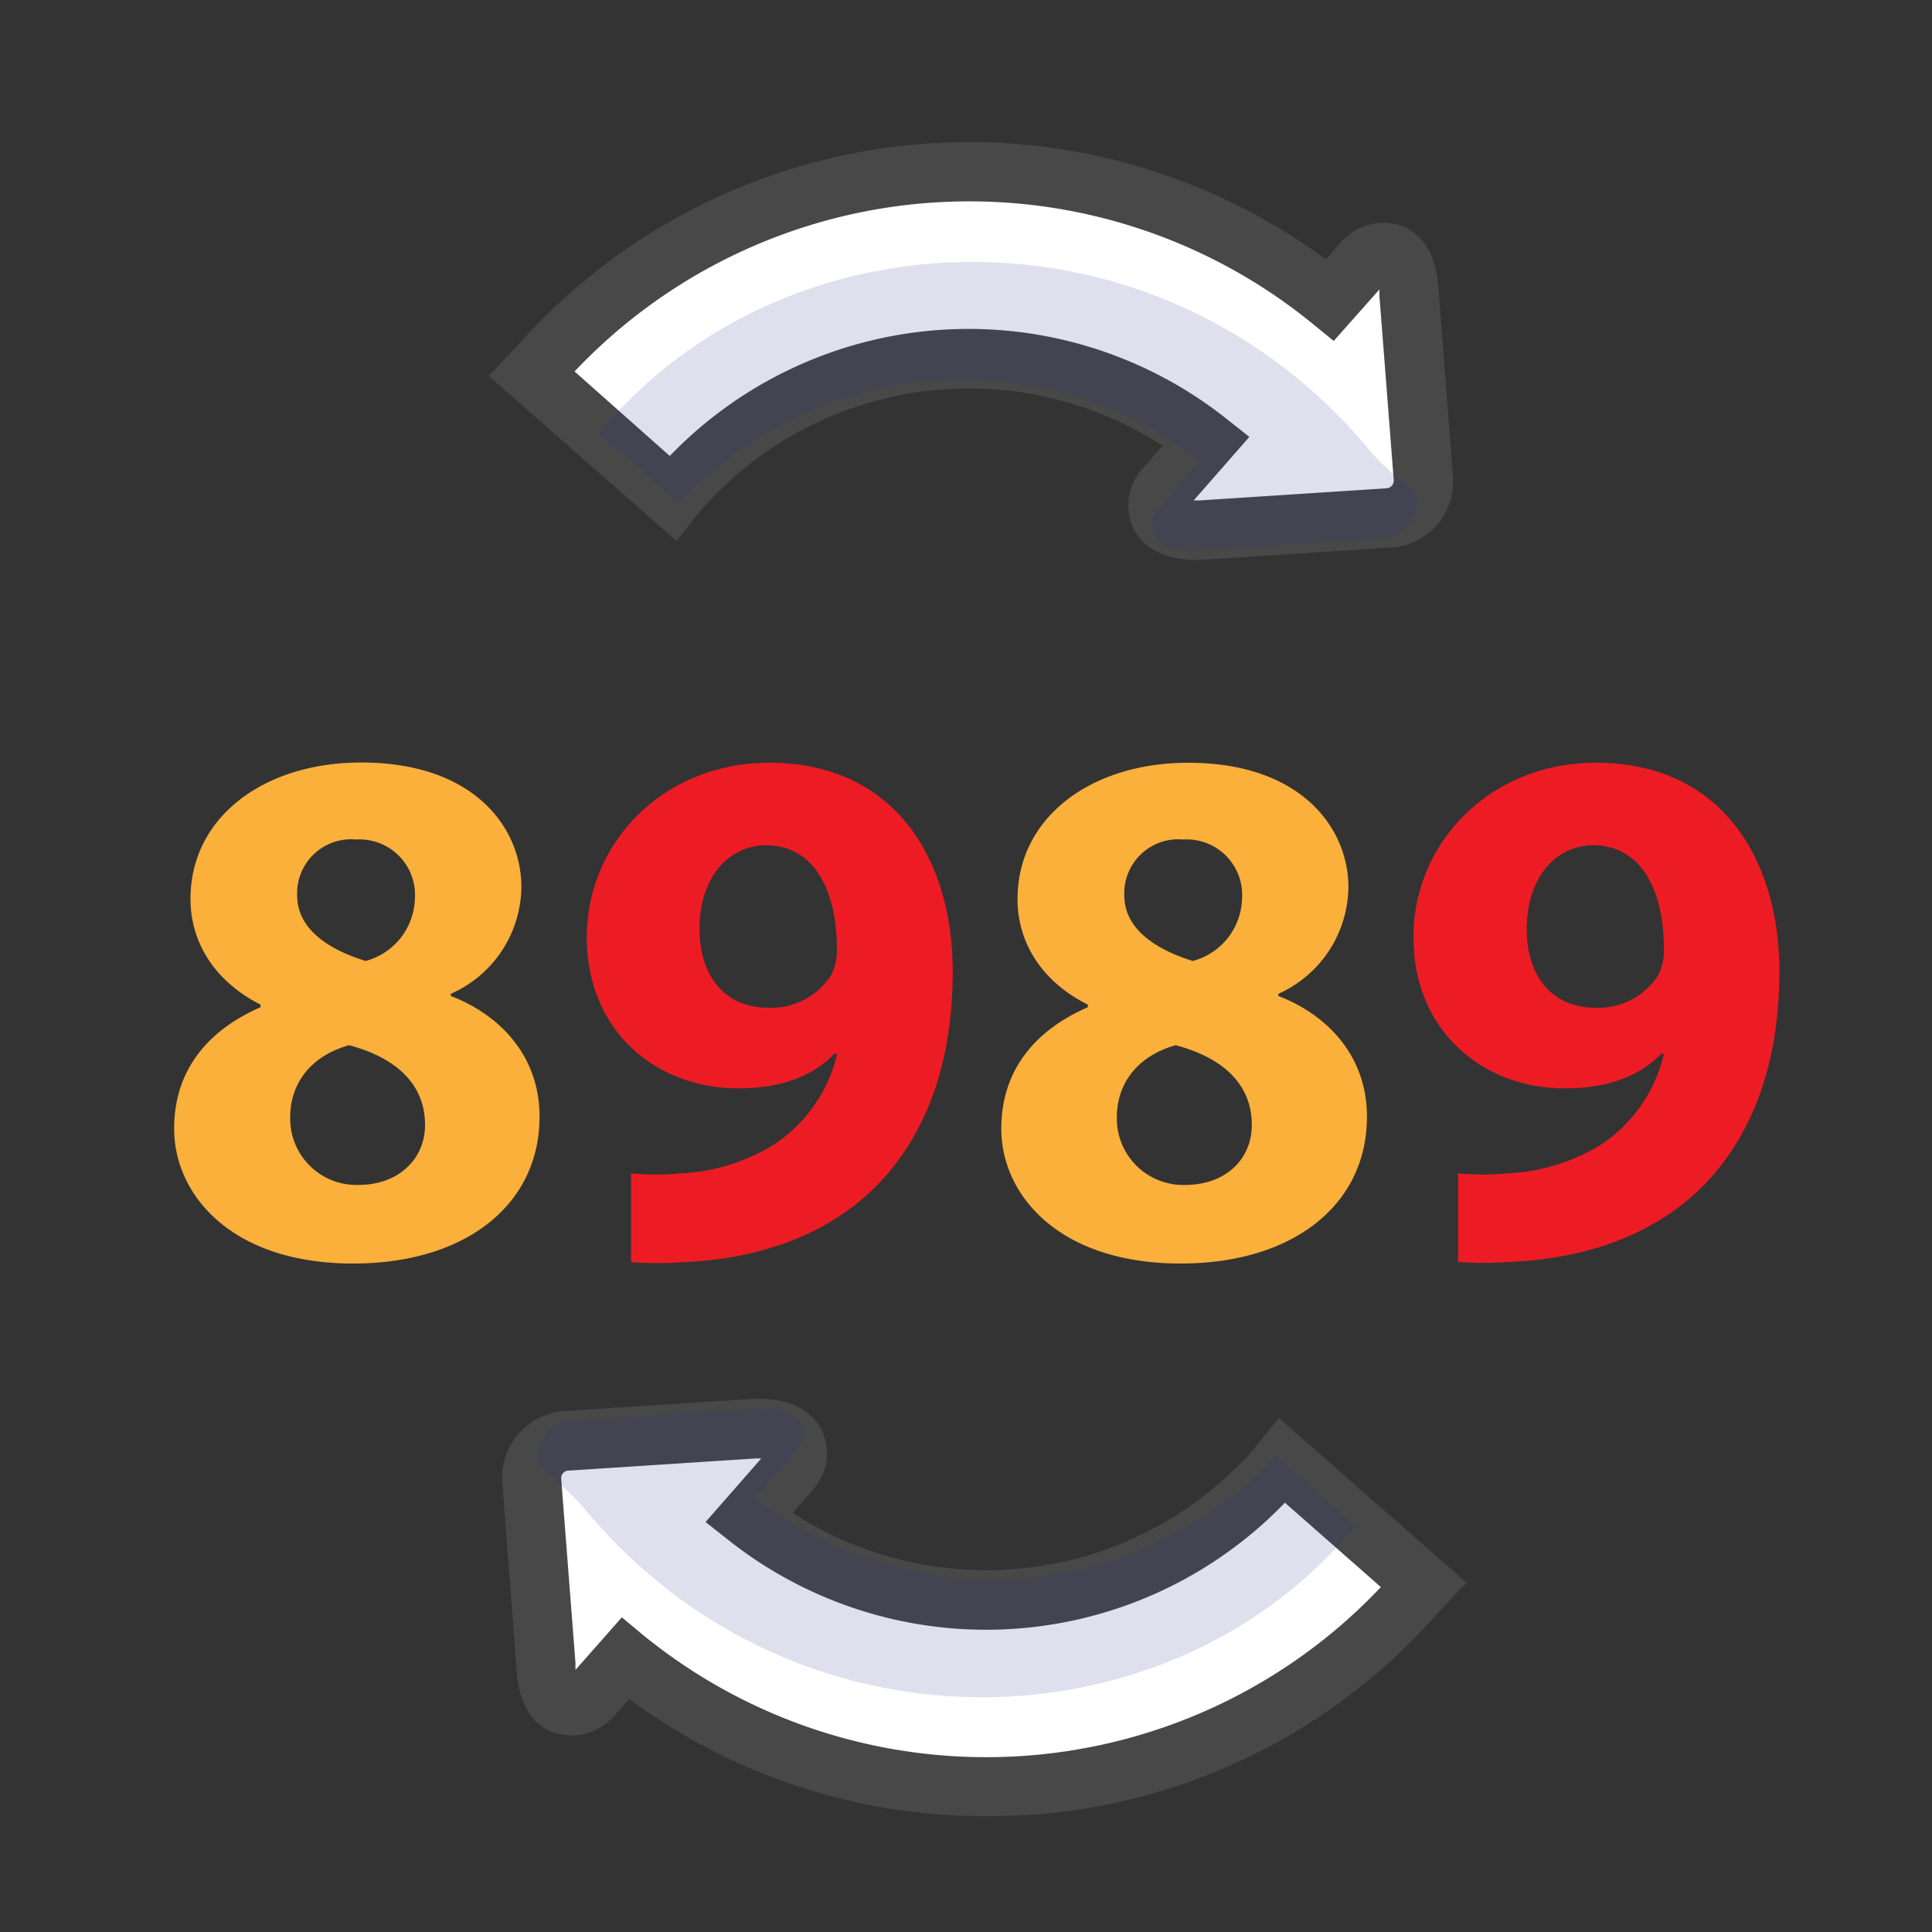<svg id="Layer_3" data-name="Layer 3" xmlns="http://www.w3.org/2000/svg" viewBox="0 0 150 150"><rect x="0" y="0" width="150" height="150" fill="#333333" stroke="none"/><defs><style>.cls-1{fill:#fff;}.cls-2{fill:#484848;}.cls-3{fill:#2e3192;opacity:0.15;}.cls-4{fill:#fbb03b;}.cls-5{fill:#ed1c24;}</style></defs><path class="cls-1" d="M99.56,113.41c-.21.25-.42.51-.64.76a29.88,29.88,0,0,1-40.8,3.67l3.23-3.69A1.89,1.89,0,0,0,61.7,112c-.65-1.19-2.66-1.15-3.26-1.11L44,111.86a2.82,2.82,0,0,0-2,1,2.87,2.87,0,0,0-.71,2.1l1.11,14.31c0,.85.17,2.61,1.32,3.1a2.1,2.1,0,0,0,2.21-.59l0,0,2.58-2.94a44.44,44.44,0,0,0,61.28-5l.68-.73Z"/><path class="cls-2" d="M76.49,141a46.14,46.14,0,0,1-27.64-9.1l-1.26,1.43-.18.16a4.33,4.33,0,0,1-4.61.95c-2.45-1.06-2.64-3.95-2.71-5.06L39,115.11a5.2,5.2,0,0,1,4.85-5.56l14.46-.93c2.56-.17,4.54.67,5.43,2.3a4.2,4.2,0,0,1-.5,4.59l-.13.16-1.57,1.79a27.62,27.62,0,0,0,35.67-4.81l.55-.66,1.53-1.9,14.57,12.79-1.66,1.74c-.27.29-.5.53-.61.66a46.32,46.32,0,0,1-31.21,15.6Q78.41,141,76.49,141ZM48.28,125.57,50,127a42.15,42.15,0,0,0,57.21-3.78l-7.45-6.55a32.22,32.22,0,0,1-43.08,3l-1.9-1.5,4.32-4.93a4.51,4.51,0,0,0-.52,0l-14.47.94a.58.58,0,0,0-.54.62l1.11,14.32c0,.19,0,.37,0,.53Z"/><path class="cls-3" d="M99.06,113a29.9,29.9,0,0,1-40.45,3.3l3.23-3.7a1.9,1.9,0,0,0,.35-2.12c-.65-1.18-2.66-1.15-3.26-1.11l-14.47.94a2.83,2.83,0,0,0-2,1,2.86,2.86,0,0,0-.72,2.1l0,.17c1.13,1.22,2.52,2.21,3.61,3.52,16.36,19.79,45.5,18.88,59.88,1.37Z"/><path class="cls-1" d="M52.23,38.66c.2-.26.41-.51.63-.77a29.91,29.91,0,0,1,40.8-3.67l-3.23,3.7A1.9,1.9,0,0,0,90.08,40c.66,1.18,2.67,1.15,3.26,1.11l14.48-.94a2.89,2.89,0,0,0,2.69-3.08L109.4,22.82c-.06-.85-.17-2.6-1.32-3.1a2.14,2.14,0,0,0-2.22.59l0,.05-2.57,2.93a44.45,44.45,0,0,0-61.29,5c-.12.14-.38.41-.68.73Z"/><path class="cls-2" d="M92.86,43.47c-2.25,0-4-.83-4.8-2.32a4.22,4.22,0,0,1,.5-4.59l.13-.16,1.57-1.79a27.62,27.62,0,0,0-35.66,4.8q-.3.35-.57.69L52.52,42,50.7,40.39,37.94,29.18l1.66-1.74.62-.65a46.75,46.75,0,0,1,62.72-6.65l1.25-1.44.19-.15a4.31,4.31,0,0,1,4.6-.95c2.45,1.06,2.65,3.95,2.72,5.06L112.81,37a5.21,5.21,0,0,1-1.28,3.8A5.16,5.16,0,0,1,108,42.51l-14.47.94Zm-.18-4.62h.51l14.48-.94a.6.6,0,0,0,.54-.63L107.1,23c0-.2,0-.38,0-.53l-3.55,4-1.73-1.41a42.15,42.15,0,0,0-57.21,3.78L52,35.4a32.22,32.22,0,0,1,43.08-3L97,33.92ZM50.43,37.21l1.8,1.45Z"/><path class="cls-3" d="M52.72,39.09A29.9,29.9,0,0,1,93.17,35.8l-3.23,3.69a1.88,1.88,0,0,0-.34,2.12c.65,1.19,2.66,1.15,3.26,1.11l14.47-.93A2.89,2.89,0,0,0,110,38.71v-.18c-1.13-1.22-2.53-2.2-3.61-3.51C90,15.22,60.9,16.13,46.52,33.64Z"/><path class="cls-4" d="M13.52,87.63c0-4.52,2.6-7.64,6.71-9.43V78c-3.64-1.85-5.44-4.91-5.44-8.21,0-6.37,5.73-10.59,13.25-10.59,8.8,0,12.44,5.09,12.44,9.66A9.17,9.17,0,0,1,35,77.16v.17c3.65,1.39,6.89,4.51,6.89,9.37,0,6.83-5.73,11.4-14.47,11.4C17.92,98.1,13.52,92.72,13.52,87.63ZM33,87.34c0-3.3-2.43-5.27-5.9-6.19-2.9.81-4.57,2.89-4.57,5.61A5.15,5.15,0,0,0,27.81,92C30.93,92,33,90,33,87.34ZM23.07,69.52c0,2.54,2.31,4.16,5.32,5.09a5.16,5.16,0,0,0,3.82-4.8,4.31,4.31,0,0,0-4.57-4.63A4.19,4.19,0,0,0,23.07,69.52Z"/><path class="cls-5" d="M49,91.1a20,20,0,0,0,3.82,0,15,15,0,0,0,7.4-2.32A11.68,11.68,0,0,0,65,81.84l-.18-.06c-1.67,1.74-4.1,2.72-7.52,2.72-6.36,0-11.74-4.45-11.74-11.74s5.9-13.54,14.17-13.54c9.66,0,14.24,7.4,14.24,16.2,0,7.81-2.49,13.54-6.6,17.3C63.74,96,58.82,97.75,53,98a29.23,29.23,0,0,1-4,0Zm5.32-18.86c0,3.24,1.74,6,5.32,6a5.53,5.53,0,0,0,4.86-2.48,4.13,4.13,0,0,0,.47-2.2c0-4-1.51-7.93-5.5-7.93C56.45,65.64,54.25,68.3,54.31,72.24Z"/><path class="cls-4" d="M77.74,87.63c0-4.52,2.61-7.64,6.72-9.43V78C80.81,76.17,79,73.11,79,69.81c0-6.37,5.73-10.59,13.25-10.59,8.79,0,12.44,5.09,12.44,9.66a9.19,9.19,0,0,1-5.44,8.28v.17c3.64,1.39,6.88,4.51,6.88,9.37,0,6.83-5.72,11.4-14.46,11.4C82.14,98.1,77.74,92.72,77.74,87.63Zm19.45-.29c0-3.3-2.43-5.27-5.91-6.19-2.89.81-4.57,2.89-4.57,5.61A5.16,5.16,0,0,0,92,92C95.16,92,97.19,90,97.19,87.34Zm-9.9-17.82c0,2.54,2.32,4.16,5.32,5.09a5.15,5.15,0,0,0,3.82-4.8,4.31,4.31,0,0,0-4.57-4.63A4.19,4.19,0,0,0,87.29,69.52Z"/><path class="cls-5" d="M113.21,91.1a20,20,0,0,0,3.82,0,15.11,15.11,0,0,0,7.41-2.32,11.62,11.62,0,0,0,4.74-6.94l-.17-.06c-1.68,1.74-4.11,2.72-7.52,2.72-6.37,0-11.75-4.45-11.75-11.74s5.9-13.54,14.18-13.54c9.66,0,14.23,7.4,14.23,16.2,0,7.81-2.49,13.54-6.6,17.3-3.58,3.24-8.5,5-14.34,5.26a29.38,29.38,0,0,1-4,0Zm5.33-18.86c0,3.24,1.73,6,5.32,6a5.54,5.54,0,0,0,4.86-2.48,4.14,4.14,0,0,0,.46-2.2c0-4-1.5-7.93-5.49-7.93C120.68,65.64,118.48,68.3,118.54,72.24Z"/></svg>